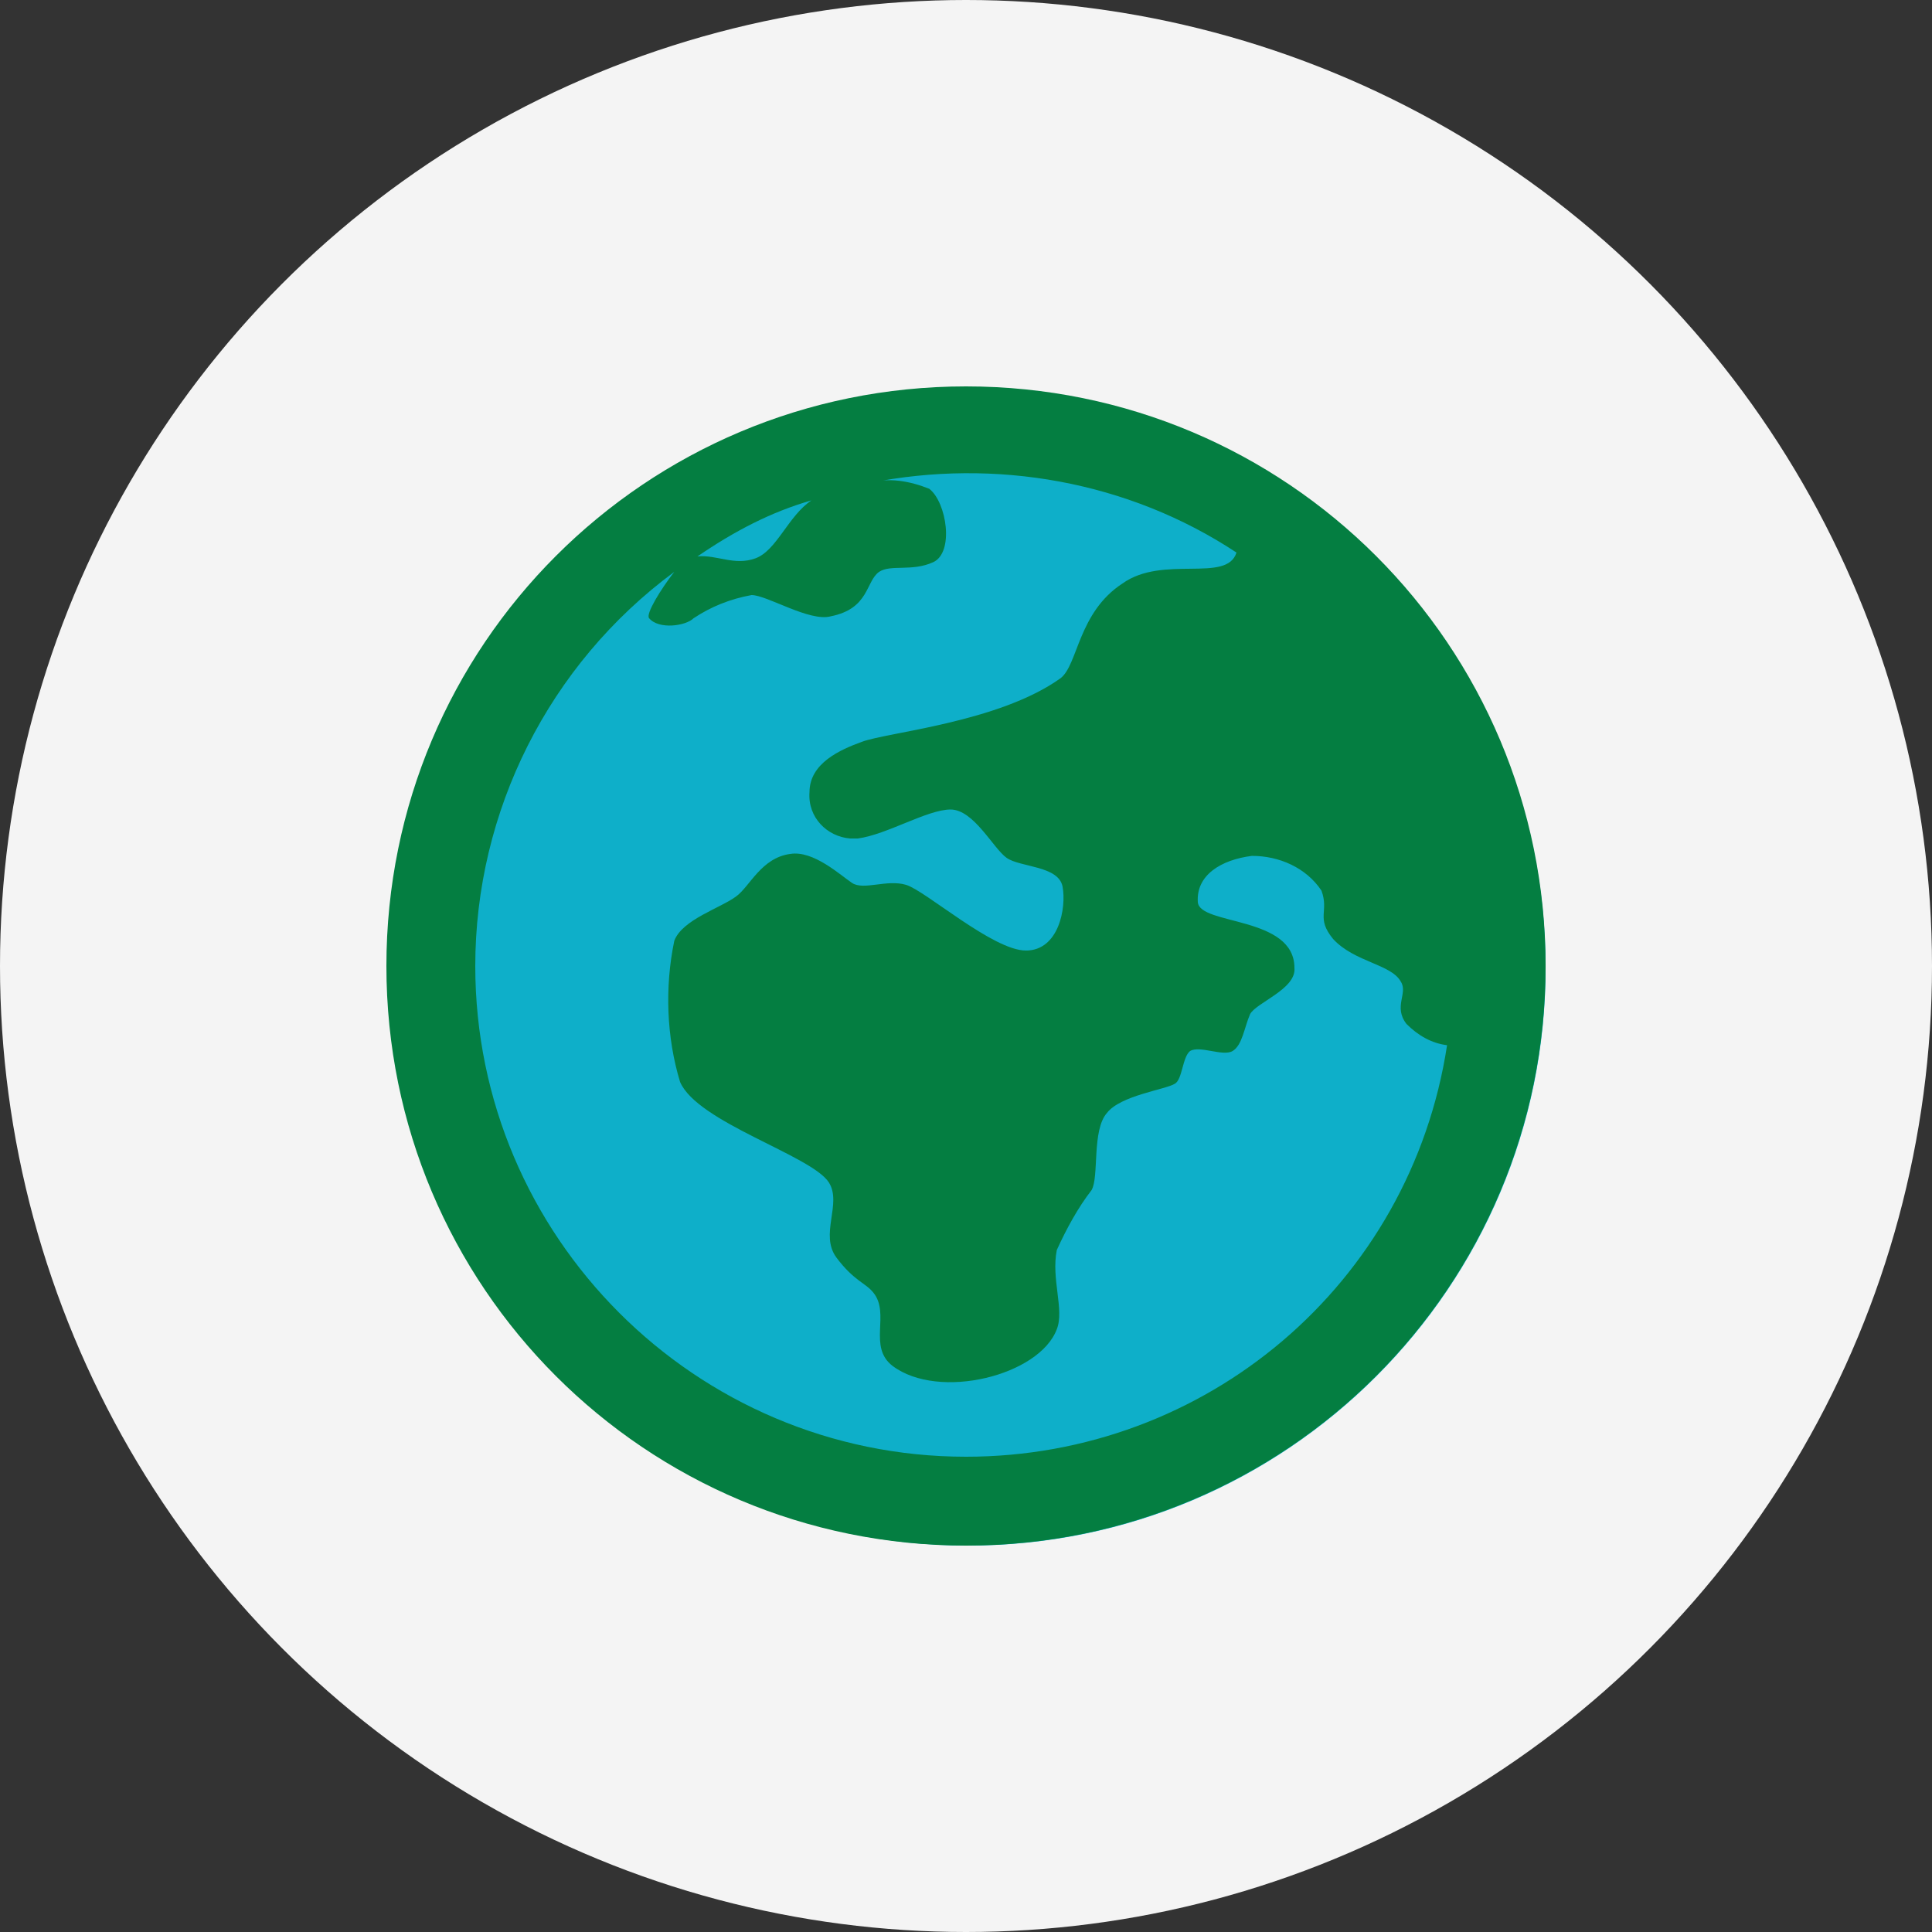<?xml version="1.0" encoding="utf-8"?>
<!-- Generator: Adobe Illustrator 27.1.1, SVG Export Plug-In . SVG Version: 6.00 Build 0)  -->
<svg version="1.1" xmlns="http://www.w3.org/2000/svg" xmlns:xlink="http://www.w3.org/1999/xlink" x="0px" y="0px"
	 viewBox="0 0 100 100" style="enable-background:new 0 0 100 100;" xml:space="preserve">
<rect x="0" y="0" width="100" height="100" fill="#333333" stroke="none"/>
<style type="text/css">
	.st0{fill:#F4F4F4;}
	.st1{fill:#FFFFFF;}
	.st2{fill:#228F4B;}
	.st3{fill:#ED6700;}
	.st4{fill:#0EAFC9;}
	.st5{fill:#047E41;}
</style>
<g id="Mode_Isolation">
	<g>
		<circle class="st0" cx="50" cy="50" r="50"/>
	</g>
</g>
<g id="Calque_1">
	<g id="Groupe_853" transform="translate(0 0)">
		<g>
			<g id="Groupe_853-2" transform="translate(0 0)">
				<path id="Tracé_315" class="st4" d="M80,50.1C80,66.6,66.6,80,50.1,80S20.2,66.6,20.2,50.1c0-16.5,13.4-29.9,29.9-29.9
					c0,0,0,0,0,0C66.6,20.2,80,33.6,80,50.1"/>
				<path id="Tracé_316" class="st5" d="M50,20c-16.6,0-30,13.4-30,30s13.4,30,30,30s30-13.4,30-30S66.6,20,50,20
					C50,20,50,20,50,20 M42,25.9c-1.2,0.8-1.8,2.6-2.9,3c-1.1,0.4-2-0.2-3-0.1C38,27.5,39.9,26.5,42,25.9z M50,75.4
					C36,75.4,24.6,64,24.6,50c0-8,3.8-15.6,10.3-20.4c-0.7,0.9-1.5,2.2-1.3,2.4c0.5,0.6,1.9,0.4,2.3,0c0.9-0.6,1.9-1,3-1.2
					c0.8,0,3,1.4,4.1,1.1c2-0.4,1.8-1.8,2.5-2.3c0.6-0.4,1.7,0,2.8-0.5c1.1-0.5,0.7-3.1-0.2-3.8c-1-0.4-2.1-0.6-3.1-0.3
					c6.5-1.3,13.4-0.1,19,3.6c-0.5,1.6-3.8,0.1-5.9,1.6c-2.3,1.5-2.3,4.2-3.2,4.9c-3.2,2.3-9,2.8-10.3,3.3c-1.1,0.4-2.7,1.1-2.7,2.6
					c-0.1,1.3,0.9,2.3,2.1,2.4c0.1,0,0.3,0,0.4,0c1.5-0.2,3.6-1.5,4.8-1.5s2.2,2,2.9,2.5c0.7,0.5,2.7,0.4,2.9,1.5
					c0.2,1.1-0.2,3.3-1.9,3.3c-1.7,0-5.2-3.1-6.2-3.4c-1-0.3-2.2,0.3-2.8-0.1c-0.6-0.4-2-1.7-3.2-1.5c-1.5,0.2-2.1,1.7-2.8,2.2
					c-0.8,0.6-2.8,1.2-3.2,2.3c-0.5,2.4-0.4,5,0.3,7.3c0.9,2.1,6.8,3.8,7.7,5.2c0.7,1.1-0.5,2.7,0.4,3.9c0.9,1.2,1.5,1.3,1.9,1.8
					c0.9,1.1-0.3,2.8,1,3.8c2.4,1.8,7.6,0.5,8.5-1.9c0.4-1-0.3-2.6,0-4.1c0.5-1.1,1.1-2.2,1.8-3.1c0.4-0.7,0-3.1,0.8-4
					c0.7-0.9,3-1.2,3.5-1.5c0.4-0.2,0.4-1.4,0.8-1.7c0.5-0.3,1.7,0.3,2.2,0s0.6-1.2,0.9-1.9c0.3-0.6,2.4-1.3,2.3-2.4
					c0-2.7-4.9-2.2-5-3.4c-0.1-1.4,1.2-2.2,2.8-2.4c1.4,0,2.8,0.6,3.6,1.8c0.4,1.1-0.3,1.4,0.6,2.5c1.1,1.2,3,1.3,3.5,2.2
					c0.4,0.6-0.4,1.3,0.3,2.2c0.6,0.6,1.3,1,2.1,1.1C73,66.5,62.4,75.4,50,75.4z"/>
			</g>
		</g>
	</g>
</g>
</svg>
